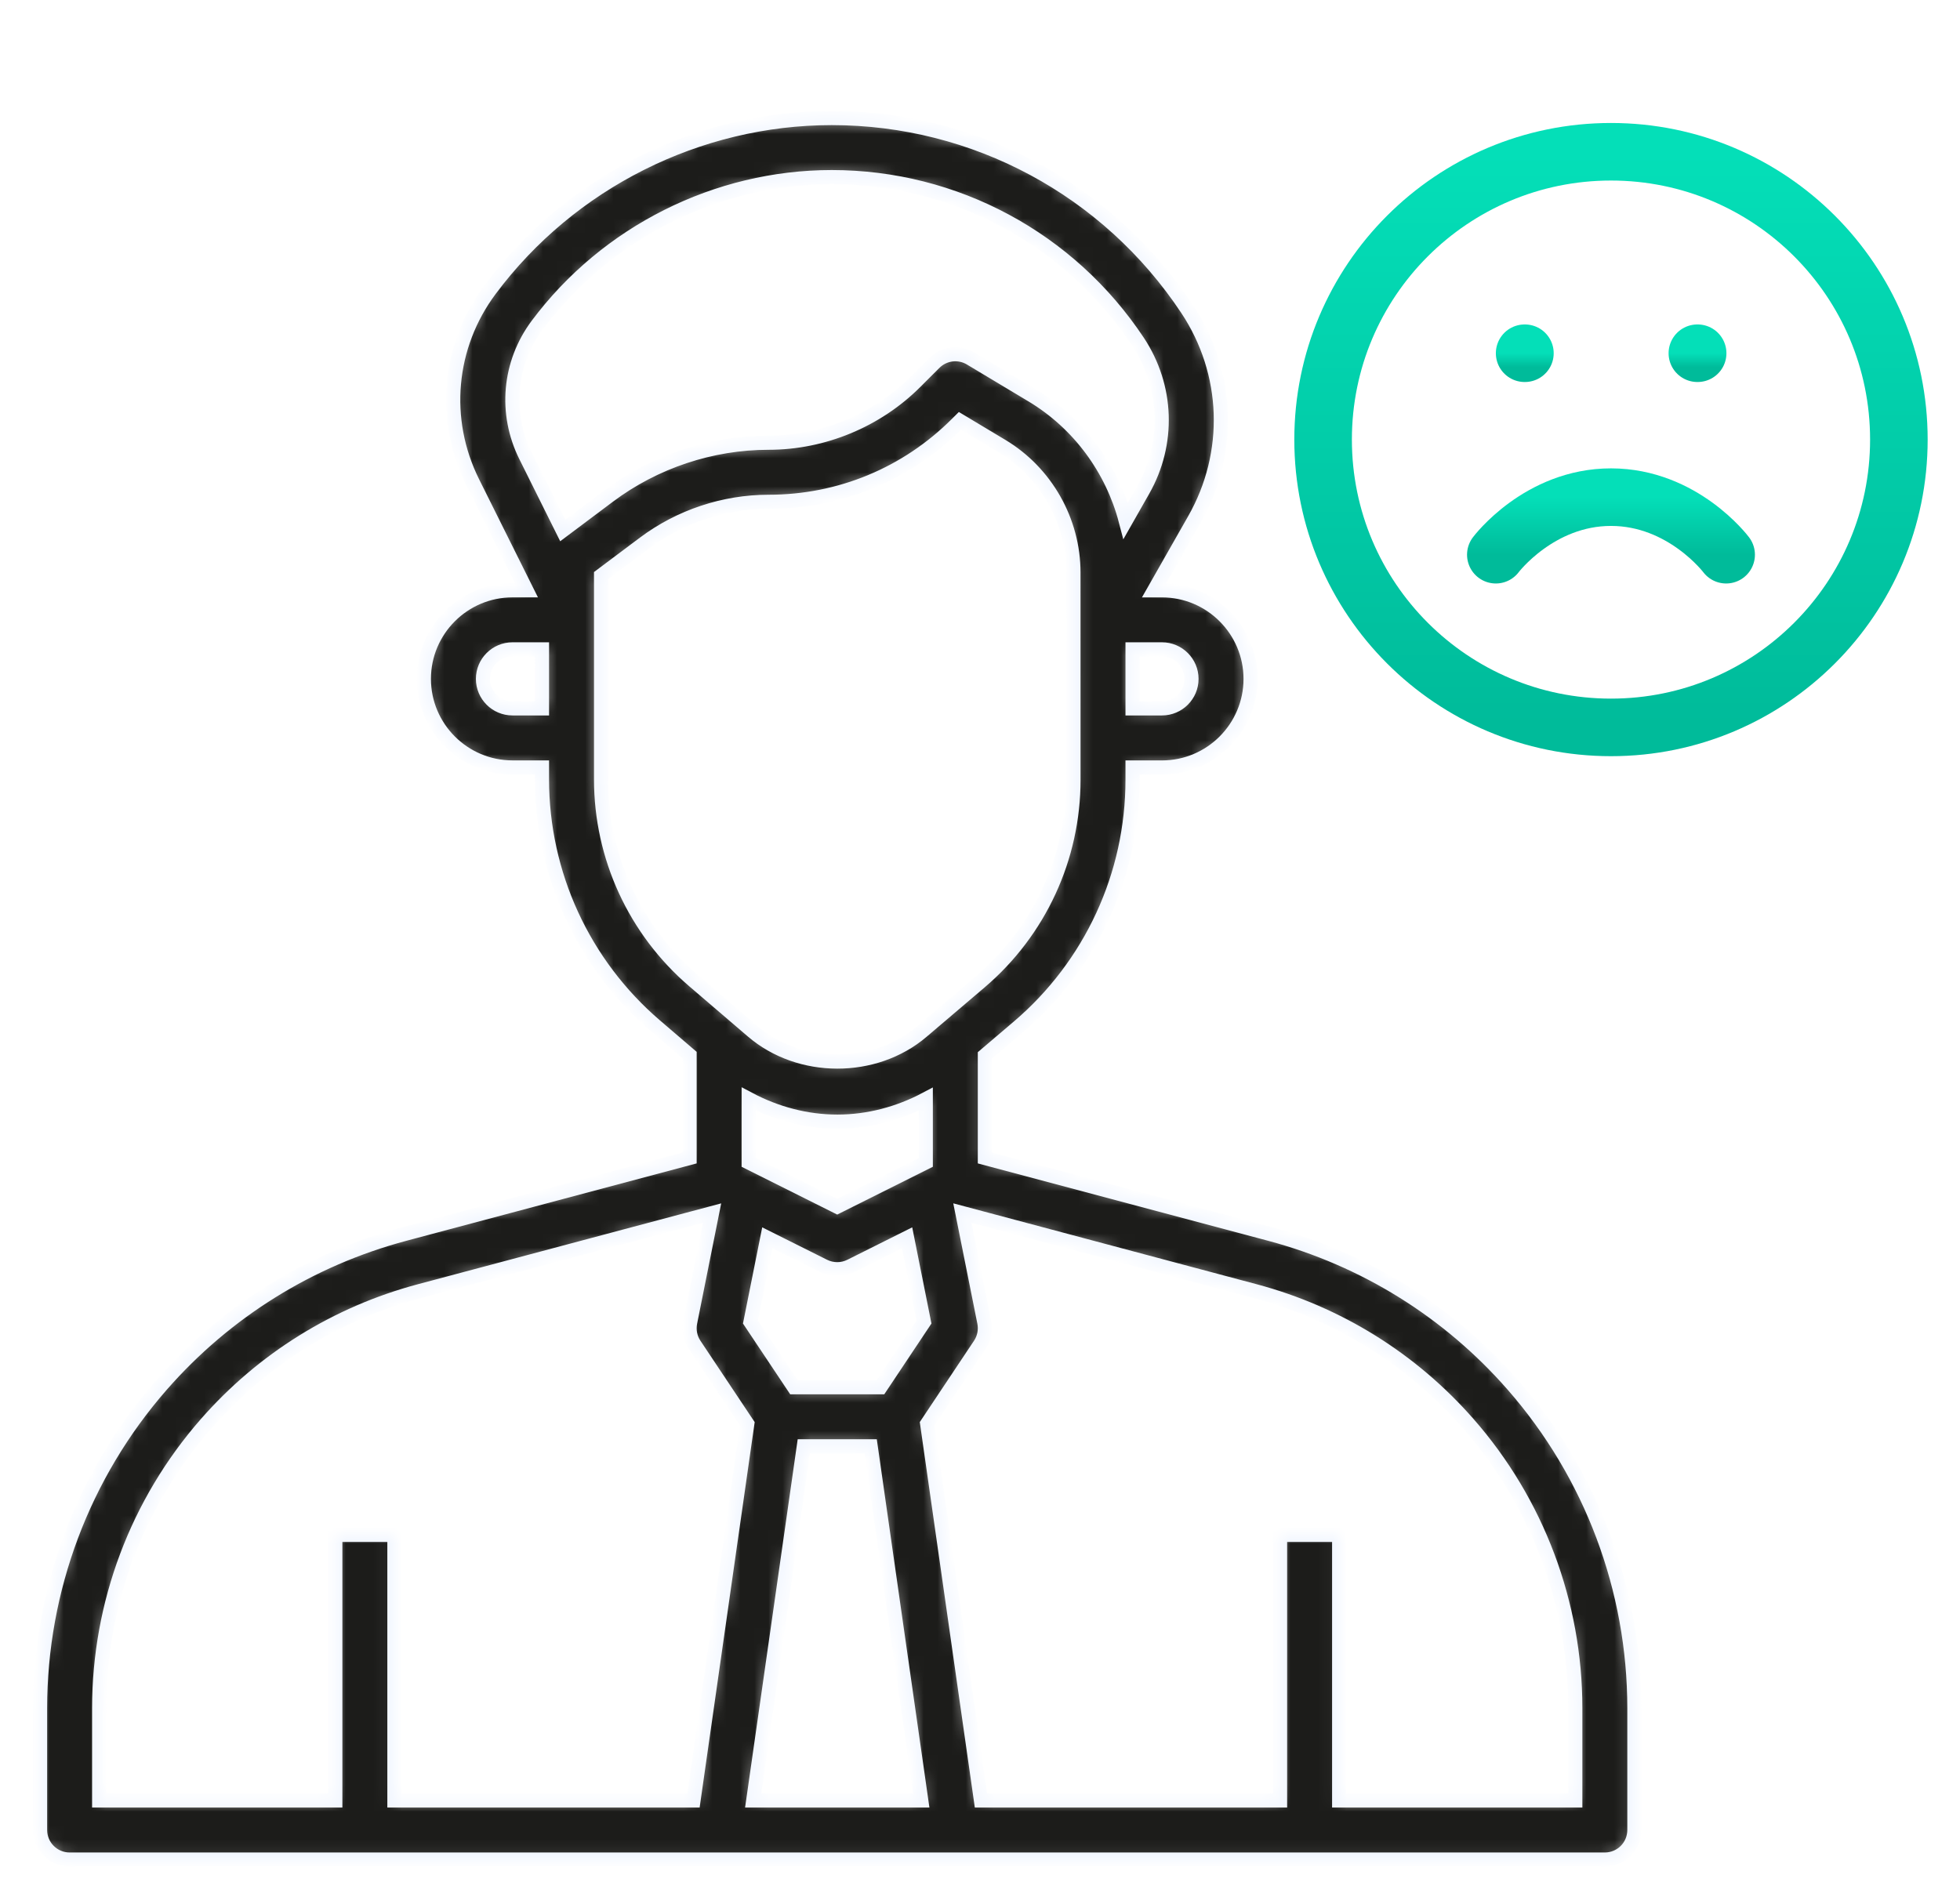 <svg width="139" height="134" viewBox="0 0 139 134" fill="none" xmlns="http://www.w3.org/2000/svg">
<mask id="path-1-inside-1_6_2132" fill="white">
<path d="M90.067 87.533L69.844 82.142V74.868L72.22 72.846C77.369 68.461 80.319 62.069 80.317 55.309V54.44H82.406C85.869 54.44 88.688 51.621 88.688 48.158C88.688 44.695 85.869 41.877 82.406 41.877H81.845L84.701 36.856C87.377 32.154 87.184 26.431 84.19 21.922C78.56 13.438 69.138 8.375 58.988 8.375C49.505 8.375 40.445 12.923 34.757 20.544C31.782 24.524 31.31 29.765 33.528 34.216L37.343 41.875H36.344C32.881 41.875 30.062 44.693 30.062 48.156C30.062 51.619 32.881 54.438 36.344 54.438H38.438V55.277C38.438 62.008 41.369 68.382 46.48 72.764L48.906 74.843V82.142L28.683 87.535C21.981 89.324 16.024 93.027 11.455 98.247C5.903 104.593 2.844 112.734 2.844 121.167V129.812C2.844 130.968 3.78 131.906 4.938 131.906H113.812C114.97 131.906 115.906 130.968 115.906 129.812V121.167C115.906 112.734 112.847 104.593 107.295 98.247C102.726 93.025 96.769 89.322 90.067 87.533ZM53.094 77.954C55.024 78.98 57.172 79.562 59.386 79.562C61.59 79.562 63.732 78.985 65.656 77.967V82.456L59.375 85.597L53.094 82.456V77.954ZM57.005 102.594H61.747L65.336 127.719H53.416L57.005 102.594ZM65.526 93.779L62.442 98.406H56.308L53.221 93.779L54.417 87.801L58.437 89.811C58.732 89.958 59.055 90.031 59.375 90.031C59.695 90.031 60.018 89.958 60.311 89.811L64.331 87.801L65.526 93.779ZM84.5 48.156C84.5 49.31 83.562 50.25 82.406 50.25H80.317V46.062H82.406C83.562 46.062 84.5 47.003 84.5 48.156ZM38.111 23.048C43.014 16.482 50.818 12.562 58.988 12.562C67.731 12.562 75.849 16.926 80.702 24.235C82.814 27.42 82.953 31.461 81.062 34.783L79.835 36.942C78.874 33.272 76.512 30.037 73.2 28.048L68.828 25.427C68.003 24.932 66.952 25.062 66.27 25.741L64.911 27.099C62.172 29.836 58.38 31.406 54.509 31.406C50.447 31.406 46.421 32.748 43.169 35.188L39.909 37.633L37.28 32.35C35.77 29.319 36.088 25.755 38.111 23.048ZM36.344 50.25C35.188 50.25 34.25 49.31 34.25 48.156C34.25 47.003 35.188 46.062 36.344 46.062H38.438V50.25H36.344ZM42.625 55.277V40.828L45.68 38.538C48.211 36.639 51.346 35.594 54.509 35.594C59.557 35.594 64.304 33.628 67.871 30.058L68.077 29.853L71.046 31.634C74.18 33.515 76.127 36.955 76.129 40.61L76.131 55.306C76.133 60.838 73.719 66.068 69.507 69.657L65.386 73.166C62.032 76.026 56.706 76.014 53.366 73.147L49.208 69.584C45.024 65.999 42.625 60.784 42.625 55.277ZM7.031 121.167C7.031 113.749 9.722 106.589 14.608 101.005C18.626 96.413 23.867 93.153 29.761 91.581L50.498 86.051L48.946 93.808C48.837 94.353 48.948 94.918 49.256 95.381L52.999 100.996L49.183 127.719H27.969V108.875H23.781V127.719H7.031V121.167ZM111.719 127.719H94.969V108.875H90.781V127.719H69.567L65.751 100.994L69.494 95.379C69.802 94.916 69.913 94.351 69.804 93.806L68.252 86.049L88.989 91.579C94.883 93.151 100.124 96.411 104.141 101.003C109.028 106.587 111.719 113.749 111.719 121.167V127.719Z"/>
</mask>
<path d="M90.067 87.533L69.844 82.142V74.868L72.22 72.846C77.369 68.461 80.319 62.069 80.317 55.309V54.44H82.406C85.869 54.44 88.688 51.621 88.688 48.158C88.688 44.695 85.869 41.877 82.406 41.877H81.845L84.701 36.856C87.377 32.154 87.184 26.431 84.19 21.922C78.56 13.438 69.138 8.375 58.988 8.375C49.505 8.375 40.445 12.923 34.757 20.544C31.782 24.524 31.31 29.765 33.528 34.216L37.343 41.875H36.344C32.881 41.875 30.062 44.693 30.062 48.156C30.062 51.619 32.881 54.438 36.344 54.438H38.438V55.277C38.438 62.008 41.369 68.382 46.48 72.764L48.906 74.843V82.142L28.683 87.535C21.981 89.324 16.024 93.027 11.455 98.247C5.903 104.593 2.844 112.734 2.844 121.167V129.812C2.844 130.968 3.78 131.906 4.938 131.906H113.812C114.97 131.906 115.906 130.968 115.906 129.812V121.167C115.906 112.734 112.847 104.593 107.295 98.247C102.726 93.025 96.769 89.322 90.067 87.533ZM53.094 77.954C55.024 78.98 57.172 79.562 59.386 79.562C61.59 79.562 63.732 78.985 65.656 77.967V82.456L59.375 85.597L53.094 82.456V77.954ZM57.005 102.594H61.747L65.336 127.719H53.416L57.005 102.594ZM65.526 93.779L62.442 98.406H56.308L53.221 93.779L54.417 87.801L58.437 89.811C58.732 89.958 59.055 90.031 59.375 90.031C59.695 90.031 60.018 89.958 60.311 89.811L64.331 87.801L65.526 93.779ZM84.5 48.156C84.5 49.31 83.562 50.25 82.406 50.25H80.317V46.062H82.406C83.562 46.062 84.5 47.003 84.5 48.156ZM38.111 23.048C43.014 16.482 50.818 12.562 58.988 12.562C67.731 12.562 75.849 16.926 80.702 24.235C82.814 27.42 82.953 31.461 81.062 34.783L79.835 36.942C78.874 33.272 76.512 30.037 73.2 28.048L68.828 25.427C68.003 24.932 66.952 25.062 66.27 25.741L64.911 27.099C62.172 29.836 58.38 31.406 54.509 31.406C50.447 31.406 46.421 32.748 43.169 35.188L39.909 37.633L37.28 32.35C35.77 29.319 36.088 25.755 38.111 23.048ZM36.344 50.25C35.188 50.25 34.25 49.31 34.25 48.156C34.25 47.003 35.188 46.062 36.344 46.062H38.438V50.25H36.344ZM42.625 55.277V40.828L45.68 38.538C48.211 36.639 51.346 35.594 54.509 35.594C59.557 35.594 64.304 33.628 67.871 30.058L68.077 29.853L71.046 31.634C74.18 33.515 76.127 36.955 76.129 40.61L76.131 55.306C76.133 60.838 73.719 66.068 69.507 69.657L65.386 73.166C62.032 76.026 56.706 76.014 53.366 73.147L49.208 69.584C45.024 65.999 42.625 60.784 42.625 55.277ZM7.031 121.167C7.031 113.749 9.722 106.589 14.608 101.005C18.626 96.413 23.867 93.153 29.761 91.581L50.498 86.051L48.946 93.808C48.837 94.353 48.948 94.918 49.256 95.381L52.999 100.996L49.183 127.719H27.969V108.875H23.781V127.719H7.031V121.167ZM111.719 127.719H94.969V108.875H90.781V127.719H69.567L65.751 100.994L69.494 95.379C69.802 94.916 69.913 94.351 69.804 93.806L68.252 86.049L88.989 91.579C94.883 93.151 100.124 96.411 104.141 101.003C109.028 106.587 111.719 113.749 111.719 121.167V127.719Z" fill="#1C1C1A" stroke="#F1F6FF" mask="url(#path-1-inside-1_6_2132)"/>
<g filter="url(#filter0_d_6_2132)">
<path d="M114.249 49.245C125.525 49.245 134.665 40.104 134.665 28.828C134.665 17.552 125.525 8.412 114.249 8.412C102.973 8.412 93.832 17.552 93.832 28.828C93.832 40.104 102.973 49.245 114.249 49.245Z" stroke="url(#paint0_linear_6_2132)" stroke-width="4.083" stroke-linecap="round" stroke-linejoin="round"/>
<path d="M122.415 36.995C122.415 36.995 119.353 32.912 114.249 32.912C109.145 32.912 106.082 36.995 106.082 36.995" stroke="url(#paint1_linear_6_2132)" stroke-width="4.083" stroke-linecap="round" stroke-linejoin="round"/>
<path d="M108.125 22.703H108.144" stroke="url(#paint2_linear_6_2132)" stroke-width="4.083" stroke-linecap="round" stroke-linejoin="round"/>
<path d="M120.375 22.703H120.394" stroke="url(#paint3_linear_6_2132)" stroke-width="4.083" stroke-linecap="round" stroke-linejoin="round"/>
</g>
<defs>
<filter id="filter0_d_6_2132" x="89.75" y="4.328" width="49" height="51.353" filterUnits="userSpaceOnUse" color-interpolation-filters="sRGB">
<feFlood flood-opacity="0" result="BackgroundImageFix"/>
<feColorMatrix in="SourceAlpha" type="matrix" values="0 0 0 0 0 0 0 0 0 0 0 0 0 0 0 0 0 0 127 0" result="hardAlpha"/>
<feOffset dy="2.353"/>
<feColorMatrix type="matrix" values="0 0 0 0 0.831 0 0 0 0 0.882 0 0 0 0 0.957 0 0 0 1 0"/>
<feBlend mode="normal" in2="BackgroundImageFix" result="effect1_dropShadow_6_2132"/>
<feBlend mode="normal" in="SourceGraphic" in2="effect1_dropShadow_6_2132" result="shape"/>
</filter>
<linearGradient id="paint0_linear_6_2132" x1="114.249" y1="8.412" x2="114.249" y2="49.245" gradientUnits="userSpaceOnUse">
<stop stop-color="#04DFB8"/>
<stop offset="1" stop-color="#00BB9A"/>
</linearGradient>
<linearGradient id="paint1_linear_6_2132" x1="114.249" y1="32.912" x2="114.249" y2="36.995" gradientUnits="userSpaceOnUse">
<stop stop-color="#04DFB8"/>
<stop offset="1" stop-color="#00BB9A"/>
</linearGradient>
<linearGradient id="paint2_linear_6_2132" x1="108.135" y1="22.703" x2="108.135" y2="23.703" gradientUnits="userSpaceOnUse">
<stop stop-color="#04DFB8"/>
<stop offset="1" stop-color="#00BB9A"/>
</linearGradient>
<linearGradient id="paint3_linear_6_2132" x1="120.385" y1="22.703" x2="120.385" y2="23.703" gradientUnits="userSpaceOnUse">
<stop stop-color="#04DFB8"/>
<stop offset="1" stop-color="#00BB9A"/>
</linearGradient>
</defs>
</svg>
